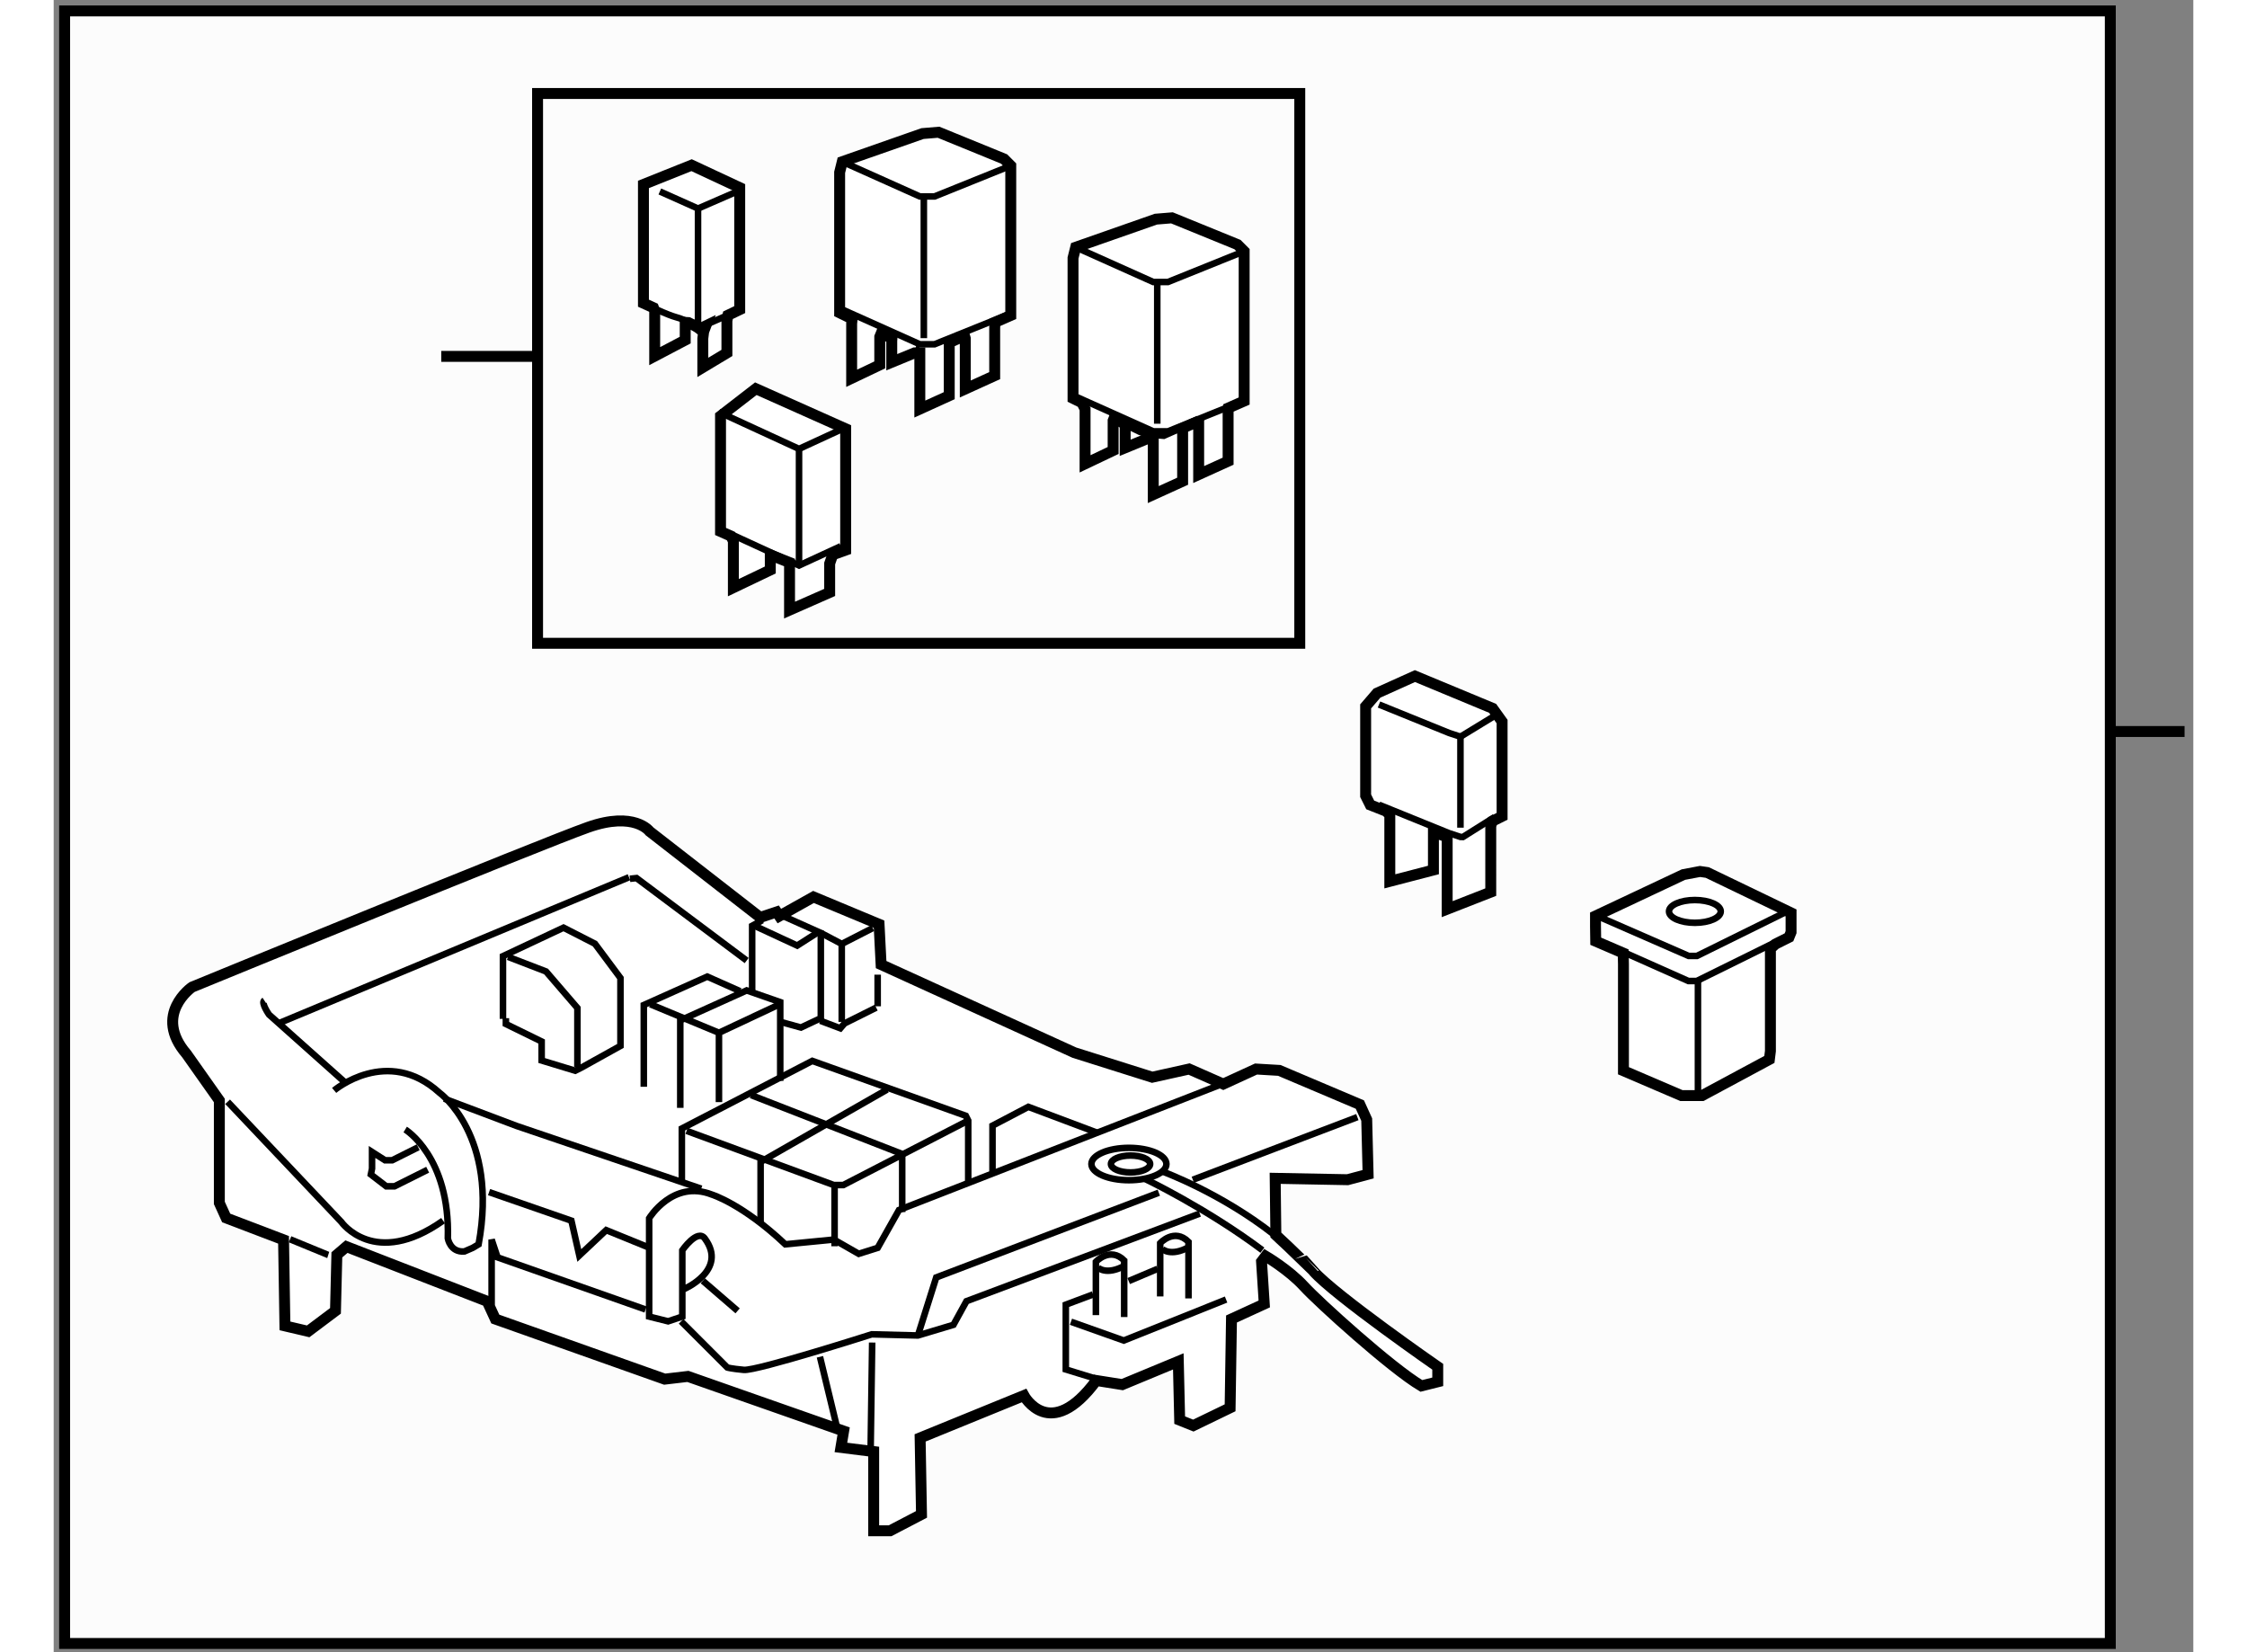 <?xml version="1.0" encoding="utf-8"?>
<!-- Generator: Adobe Illustrator 15.1.0, SVG Export Plug-In . SVG Version: 6.00 Build 0)  -->
<!DOCTYPE svg PUBLIC "-//W3C//DTD SVG 1.1//EN" "http://www.w3.org/Graphics/SVG/1.1/DTD/svg11.dtd">
<svg version="1.1" xmlns="http://www.w3.org/2000/svg" xmlns:xlink="http://www.w3.org/1999/xlink" x="0px" y="0px" width="244.8px"
	 height="180px" viewBox="85.17 40.833 97.904 75.601" enable-background="new 0 0 244.8 180" xml:space="preserve">
	
<rect x="85.17" y="40.833" width="97.904" height="75.601" fill="#808080" stroke="none"/>
	
<g><rect x="85.67" y="41.333" fill="#FCFCFC" stroke="#000000" stroke-width="0.5" width="93.606" height="74.701"></rect><line fill="none" stroke="#000000" stroke-width="0.5" x1="182.674" y1="74.305" x2="179.158" y2="74.305"></line></g><g><path fill="#FFFFFF" stroke="#000000" stroke-width="0.5" d="M141.094,97.344l-0.031-2.594l3.313,0.063l0.938-0.25l-0.063-2.5
			l-0.313-0.688l-3.688-1.563l-1.063-0.063l-1.5,0.688l-1.563-0.688l-1.688,0.375L131.875,89l-8.844-4.031l-0.094-1.844l-3-1.25
			l-1.563,0.875l-0.125-0.188l-0.75,0.25l-5.063-3.938c0,0-0.688-0.938-2.813-0.188S91.5,86,91.5,86s-1.813,1.25-0.25,3.063
			l1.5,2.125v4.688l0.313,0.688l2.625,1l0.063,3.938l1.063,0.25l1.25-0.938l0.063-2.563l0.438-0.375l6.438,2.5l0.375,0.813
			l7.75,2.75l1.063-0.125l7.125,2.5l-0.125,0.75l1.5,0.188v3.625h0.75l1.438-0.75l-0.063-3.5l4.75-1.938
			c0,0,1.188,2.188,3.313-0.688l1.188,0.188l2.563-1.063l0.063,2.688l0.625,0.25L139,105.25l0.063-4.063l1.5-0.688l-0.125-1.938
			l0.188-0.25c0,0,1.063,0.625,1.75,1.375s4,3.75,5.375,4.563l0.75-0.188v-0.688c0,0-4.688-3.25-5.688-4.375
			C142.813,99,141.813,98,141.094,97.344z"></path><path fill="none" stroke="#000000" stroke-width="0.3" d="M93.128,91.247c1.982,2.095,5.2,5.495,5.2,5.495s1.518,2.166,4.66-0.055
			"></path><path fill="none" stroke="#000000" stroke-width="0.3" d="M98.545,90.4l-3.521-3.141c0,0-0.38-0.543-0.217-0.65"></path><line fill="none" stroke="#000000" stroke-width="0.3" x1="95.511" y1="87.637" x2="111.494" y2="80.973"></line><path fill="none" stroke="#000000" stroke-width="0.3" d="M101.254,92.516c0,0,2.059,1.246,1.951,4.984
			c0,0,0.108,0.65,0.758,0.596l0.379-0.164l0.271-0.162c0.921-4.984-1.788-6.934-1.788-6.934c-2.384-2.168-4.822-0.109-4.822-0.109"></path><path fill="none" stroke="#000000" stroke-width="0.3" d="M113.879,101.293l2.113,2.113c0,0,0.162,0.053,0.758,0.109
			c0.597,0.053,5.853-1.627,5.853-1.627l2.112,0.053l1.626-0.488l0.595-1.08l10.675-4.01"></path><path fill="none" stroke="#000000" stroke-width="0.3" d="M113.986,99.83c0,0,2.059-0.867,0.976-2.33
			c-0.337-0.455-1.028,0.541-1.028,0.541v3.035l-0.65,0.217l-0.867-0.217v-4.498c0,0,1.083-1.787,2.871-1.084
			c0,0,1.41,0.434,3.359,2.275l2.221-0.217l1.14,0.652l0.866-0.273l0.976-1.732c0,0,10.513-4.099,14.629-5.704"></path><polyline fill="none" stroke="#000000" stroke-width="0.3" points="101.85,93.328 100.658,93.924 100.333,93.924 99.737,93.543 
			99.737,94.305 99.683,94.574 100.387,95.115 100.766,95.115 102.283,94.357 		"></polyline><polyline fill="none" stroke="#000000" stroke-width="0.3" points="105.209,100.535 105.209,97.553 105.48,98.367 
			112.253,100.752 		"></polyline><polyline fill="none" stroke="#000000" stroke-width="0.3" points="103.042,91.105 106.348,92.352 114.8,95.225 		"></polyline><path fill="none" stroke="#000000" stroke-width="0.3" d="M122.873,85.431c0,0.772,0,1.448,0,1.448"></path><polyline fill="none" stroke="#000000" stroke-width="0.3" points="117.226,83.189 119.191,84.1 120.102,83.518 		"></polyline><polyline fill="none" stroke="#000000" stroke-width="0.3" points="122.648,83.299 121.23,84.025 120.272,83.521 		"></polyline><line fill="none" stroke="#000000" stroke-width="0.3" x1="121.23" y1="84.025" x2="121.23" y2="87.592"></line><polyline fill="none" stroke="#000000" stroke-width="0.3" points="113.913,94.945 113.913,92.471 119.882,89.377 126.907,91.889 
			127.017,92.107 127.017,94.91 		"></polyline><polyline fill="none" stroke="#000000" stroke-width="0.3" points="114.131,92.578 120.865,95.057 121.302,95.057 127.017,92.107 
					"></polyline><line fill="none" stroke="#000000" stroke-width="0.3" x1="120.902" y1="95.164" x2="120.902" y2="97.859"></line><polyline fill="none" stroke="#000000" stroke-width="0.3" points="117.517,96.838 117.517,93.998 123.305,90.688 		"></polyline><polyline fill="none" stroke="#000000" stroke-width="0.3" points="117.08,90.941 123.996,93.637 123.996,96.293 		"></polyline><polyline fill="none" stroke="#000000" stroke-width="0.3" points="112.172,90.561 112.172,86.82 115.076,85.52 116.579,86.188 		
			"></polyline><polyline fill="none" stroke="#000000" stroke-width="0.3" points="113.841,91.527 113.841,87.523 116.879,86.152 118.415,86.688 
			118.415,87.588 118.415,90.293 		"></polyline><polyline fill="none" stroke="#000000" stroke-width="0.3" points="115.611,91.262 115.611,88.09 118.315,86.82 		"></polyline><line fill="none" stroke="#000000" stroke-width="0.3" x1="112.473" y1="86.787" x2="115.611" y2="88.09"></line><polyline fill="none" stroke="#000000" stroke-width="0.3" points="105.728,87.455 105.728,84.584 108.499,83.281 109.936,84.016 
			111.104,85.584 111.104,88.691 109.301,89.693 109.033,89.826 107.498,89.359 107.498,88.49 105.861,87.689 105.861,87.422 		"></polyline><polyline fill="none" stroke="#000000" stroke-width="0.3" points="105.962,84.617 107.698,85.285 109.134,86.955 109.134,89.66 
					"></polyline><polyline fill="none" stroke="#000000" stroke-width="0.3" points="111.537,81.044 111.838,81.012 116.879,84.785 		"></polyline><polyline fill="none" stroke="#000000" stroke-width="0.3" points="105.092,95.381 108.859,96.688 109.221,98.281 110.452,97.121 
			112.408,97.918 		"></polyline><line fill="none" stroke="#000000" stroke-width="0.3" x1="114.871" y1="99.438" x2="116.465" y2="100.814"></line><line fill="none" stroke="#000000" stroke-width="0.3" x1="120.232" y1="102.916" x2="121.031" y2="106.223"></line><line fill="none" stroke="#000000" stroke-width="0.3" x1="122.622" y1="102.264" x2="122.55" y2="107.262"></line><path fill="none" stroke="#000000" stroke-width="0.3" d="M117.592,82.941c-0.242,0.133-0.462,0.254-0.462,0.254v2.982"></path><path fill="none" stroke="#000000" stroke-width="0.3" d="M118.415,87.588l0.946,0.262l0.911-0.428v-3.9
			c0,0-1.121-0.502-1.708-0.765"></path><polyline fill="none" stroke="#000000" stroke-width="0.3" points="128.128,94.447 128.128,92.34 129.767,91.48 132.888,92.652 		
			"></polyline><polyline fill="none" stroke="#000000" stroke-width="0.3" points="135.738,95.408 125.553,99.285 124.715,101.941 		"></polyline><line fill="none" stroke="#000000" stroke-width="0.3" x1="144.823" y1="91.949" x2="137.294" y2="94.816"></line><path fill="none" stroke="#000000" stroke-width="0.3" d="M140.988,97.312c-2.444-1.91-5.059-2.864-5.059-2.864"></path><path fill="none" stroke="#000000" stroke-width="0.3" d="M135.071,94.76c0,0,2.825,1.343,5.406,3.278"></path><ellipse fill="none" stroke="#000000" stroke-width="0.3" cx="134.37" cy="94.096" rx="1.716" ry="0.74"></ellipse><ellipse fill="none" stroke="#000000" stroke-width="0.3" cx="134.444" cy="94.094" rx="0.897" ry="0.387"></ellipse><polyline fill="none" stroke="#000000" stroke-width="0.3" points="132.951,103.947 131.482,103.496 131.482,100.531 
			132.73,100.063 		"></polyline><path fill="none" stroke="#000000" stroke-width="0.3" d="M97.732,98.258c-0.003-0.001-0.811-0.333-1.748-0.719"></path><polyline fill="none" stroke="#000000" stroke-width="0.3" points="131.717,101.313 134.135,102.172 138.816,100.297 		"></polyline><path fill="none" stroke="#000000" stroke-width="0.3" d="M132.858,101.01v-2.441c0,0,0.647-0.705,1.295-0.061v2.383v0.207"></path><path fill="none" stroke="#000000" stroke-width="0.3" d="M132.948,98.832c0,0,0.382,0.383,1.235-0.088"></path><path fill="none" stroke="#000000" stroke-width="0.3" d="M135.801,100.154v-2.439c0,0,0.646-0.707,1.295-0.059v2.383v0.207"></path><path fill="none" stroke="#000000" stroke-width="0.3" d="M135.889,97.979c0,0,0.384,0.383,1.235-0.088"></path><line fill="none" stroke="#000000" stroke-width="0.3" x1="134.359" y1="99.451" x2="135.684" y2="98.891"></line><polyline fill="none" stroke="#000000" stroke-width="0.3" points="120.249,87.539 121.165,87.885 121.354,87.664 122.806,86.939 
					"></polyline></g>



	
<g><rect x="107.311" y="45.111" fill="#FCFCFC" stroke="#000000" stroke-width="0.5" width="34.877" height="25.157"></rect><line fill="none" stroke="#000000" stroke-width="0.5" x1="107.272" y1="57.14" x2="102.904" y2="57.14"></line></g><g><path fill="#FFFFFF" stroke="#000000" stroke-width="0.5" d="M138.923,59.5c0.423-0.187,0.72-0.317,0.72-0.317V52.33l-0.305-0.306
			l-2.999-1.223l-0.733,0.06l-3.671,1.286l-0.122,0.489v6.424c0,0,0.159,0.078,0.405,0.199l0.146,0.291v2.202v0.305l1.284-0.611
			c0,0,0-0.891,0-1.365l0.04-0.102c0.146,0.071,0.288,0.141,0.421,0.206l0.09,0.16v0.978l1.038-0.427h0.247v2.568l1.344-0.611
			c0,0,0-1.815,0-2.318l-0.018-0.104c0.204-0.09,0.435-0.192,0.674-0.297l0.078,0.027v2.386l1.347-0.611c0,0,0-1.644,0-2.237
			L138.923,59.5z"></path><path fill="none" stroke="#000000" stroke-width="0.3" d="M137.511,60.09c-0.808,0.356-1.546,0.682-1.546,0.682l-0.735-0.061
			l-0.366-0.122c0,0-0.293-0.144-0.698-0.342"></path><polyline fill="none" stroke="#000000" stroke-width="0.3" points="131.935,52.147 135.484,53.737 136.155,53.737 139.643,52.33 
					"></polyline><polyline fill="none" stroke="#000000" stroke-width="0.3" points="131.935,58.98 135.484,60.57 136.155,60.57 139.643,59.163 		
			"></polyline><line fill="none" stroke="#000000" stroke-width="0.3" x1="135.667" y1="53.859" x2="135.667" y2="60.221"></line></g><g><path fill="#FFFFFF" stroke="#000000" stroke-width="0.5" d="M128.235,55.587c0.428-0.188,0.728-0.321,0.728-0.321v-6.852
			l-0.305-0.306l-2.998-1.224l-0.735,0.061l-3.671,1.286l-0.121,0.489v6.425c0,0,0.234,0.114,0.573,0.281l-0.023,0.208v2.202v0.306
			l1.286-0.612v-1.284l0.068-0.167c0.172,0.084,0.338,0.166,0.489,0.24l-0.008,0.111v0.978l1.04-0.428h0.244v2.57l1.346-0.612
			c0,0,0-1.876,0-2.343l0.085-0.125c0.19-0.084,0.4-0.176,0.615-0.271l0.034,0.117c0,0.396,0,2.316,0,2.316l1.346-0.612
			c0,0,0-1.509,0-2.157L128.235,55.587z"></path><path fill="none" stroke="#000000" stroke-width="0.3" d="M124.778,56.81c-0.093-0.008-0.159-0.013-0.159-0.013
			s-0.011-0.003-0.028-0.01"></path><polyline fill="none" stroke="#000000" stroke-width="0.3" points="121.254,48.232 124.803,49.822 125.476,49.822 128.963,48.415 
					"></polyline><polyline fill="none" stroke="#000000" stroke-width="0.3" points="121.254,54.996 124.803,56.586 125.476,56.586 128.963,55.179 
					"></polyline><line fill="none" stroke="#000000" stroke-width="0.3" x1="124.986" y1="49.945" x2="124.986" y2="56.306"></line></g><g><path fill="#FFFFFF" stroke="#000000" stroke-width="0.5" d="M120.816,66.218c0.395-0.148,0.593-0.216,0.593-0.216v-5.549
			l-4.111-1.834l-1.615,1.249v5.284c0,0,0.185,0.083,0.476,0.211l0.112,0.23v2.129l1.689-0.808c0,0,0-0.466,0-0.69l0.881,0.349
			c0,0.437,0,2.176,0,2.176l1.836-0.808v-1.321L120.816,66.218z"></path><polyline fill="none" stroke="#000000" stroke-width="0.3" points="115.605,59.685 119.275,61.374 121.186,60.492 		"></polyline><polyline fill="none" stroke="#000000" stroke-width="0.3" points="115.605,65.019 119.275,66.708 121.186,65.826 		"></polyline><line fill="none" stroke="#000000" stroke-width="0.3" x1="119.275" y1="61.374" x2="119.275" y2="66.586"></line></g><g><path fill="#FFFFFF" stroke="#000000" stroke-width="0.5" d="M114.067,55.586v0.809l-1.396,0.734v-2.056l-0.057-0.159
			c-0.271-0.125-0.458-0.209-0.458-0.209v-5.432l2.203-0.882l2.202,1.028V55c0,0-0.235,0.113-0.537,0.258l-0.049,0.257v1.467
			l-1.102,0.662v-1.322c0,0,0.02-0.162,0.038-0.315l0.099-0.262c-0.171,0.083-0.286,0.137-0.286,0.137s-0.151-0.125-0.508-0.288
			L114.067,55.586z"></path><polyline fill="none" stroke="#000000" stroke-width="0.3" points="114.653,55.881 114.653,50.375 112.906,49.594 		"></polyline><path fill="none" stroke="#000000" stroke-width="0.3" d="M114.219,55.563c-0.795-0.351-0.303-0.053-1.552-0.604"></path><line fill="none" stroke="#000000" stroke-width="0.3" x1="114.653" y1="50.375" x2="116.342" y2="49.64"></line><line fill="none" stroke="#000000" stroke-width="0.3" x1="114.763" y1="55.799" x2="116.452" y2="55.064"></line></g>



	
<g><path fill="#FFFFFF" stroke="#000000" stroke-width="0.5" d="M151.004,78.407c0.253-0.126,0.442-0.221,0.442-0.221v-4.335
			l-0.434-0.606l-3.555-1.476l-1.734,0.781l-0.521,0.606v4.088l0.21,0.421c0,0,0.299,0.118,0.722,0.284l0.174,0.17v3.042
			l1.996-0.519v-1.735l0.629,0.224v3.303l1.994-0.78V78.62L151.004,78.407z"></path><polyline fill="none" stroke="#000000" stroke-width="0.3" points="145.812,73.07 149.019,74.371 149.54,74.543 149.54,78.706 		
			"></polyline><line fill="none" stroke="#000000" stroke-width="0.3" x1="149.54" y1="74.543" x2="151.101" y2="73.59"></line><polyline fill="none" stroke="#000000" stroke-width="0.3" points="145.812,77.656 149.019,78.957 149.54,79.128 149.653,79.131 
			151.101,78.221 		"></polyline></g>



	
<g><path fill="#FFFFFF" stroke="#000000" stroke-width="0.5" d="M156.988,84.444c-0.308-0.129-1.258-0.542-1.258-0.542l-0.01-0.682
			v-0.473l4.024-1.895l0.757-0.143l0.333,0.048l3.834,1.847v0.501v0.381l-0.095,0.235c0,0-0.253,0.127-0.619,0.31l-0.231,0.21v4.687
			l-0.047,0.381l-3.08,1.655h-0.235h-0.71l-2.652-1.137v-4.876L156.988,84.444z"></path><polyline fill="none" stroke="#000000" stroke-width="0.3" points="155.643,82.679 159.981,84.574 160.361,84.574 164.485,82.539 
					"></polyline><polyline fill="none" stroke="#000000" stroke-width="0.3" points="156.138,84.016 159.972,85.722 160.352,85.722 164.187,83.829 
					"></polyline><line fill="none" stroke="#000000" stroke-width="0.3" x1="160.407" y1="85.755" x2="160.407" y2="90.871"></line><ellipse fill="none" stroke="#000000" stroke-width="0.3" cx="160.267" cy="82.537" rx="1.184" ry="0.521"></ellipse></g>


</svg>